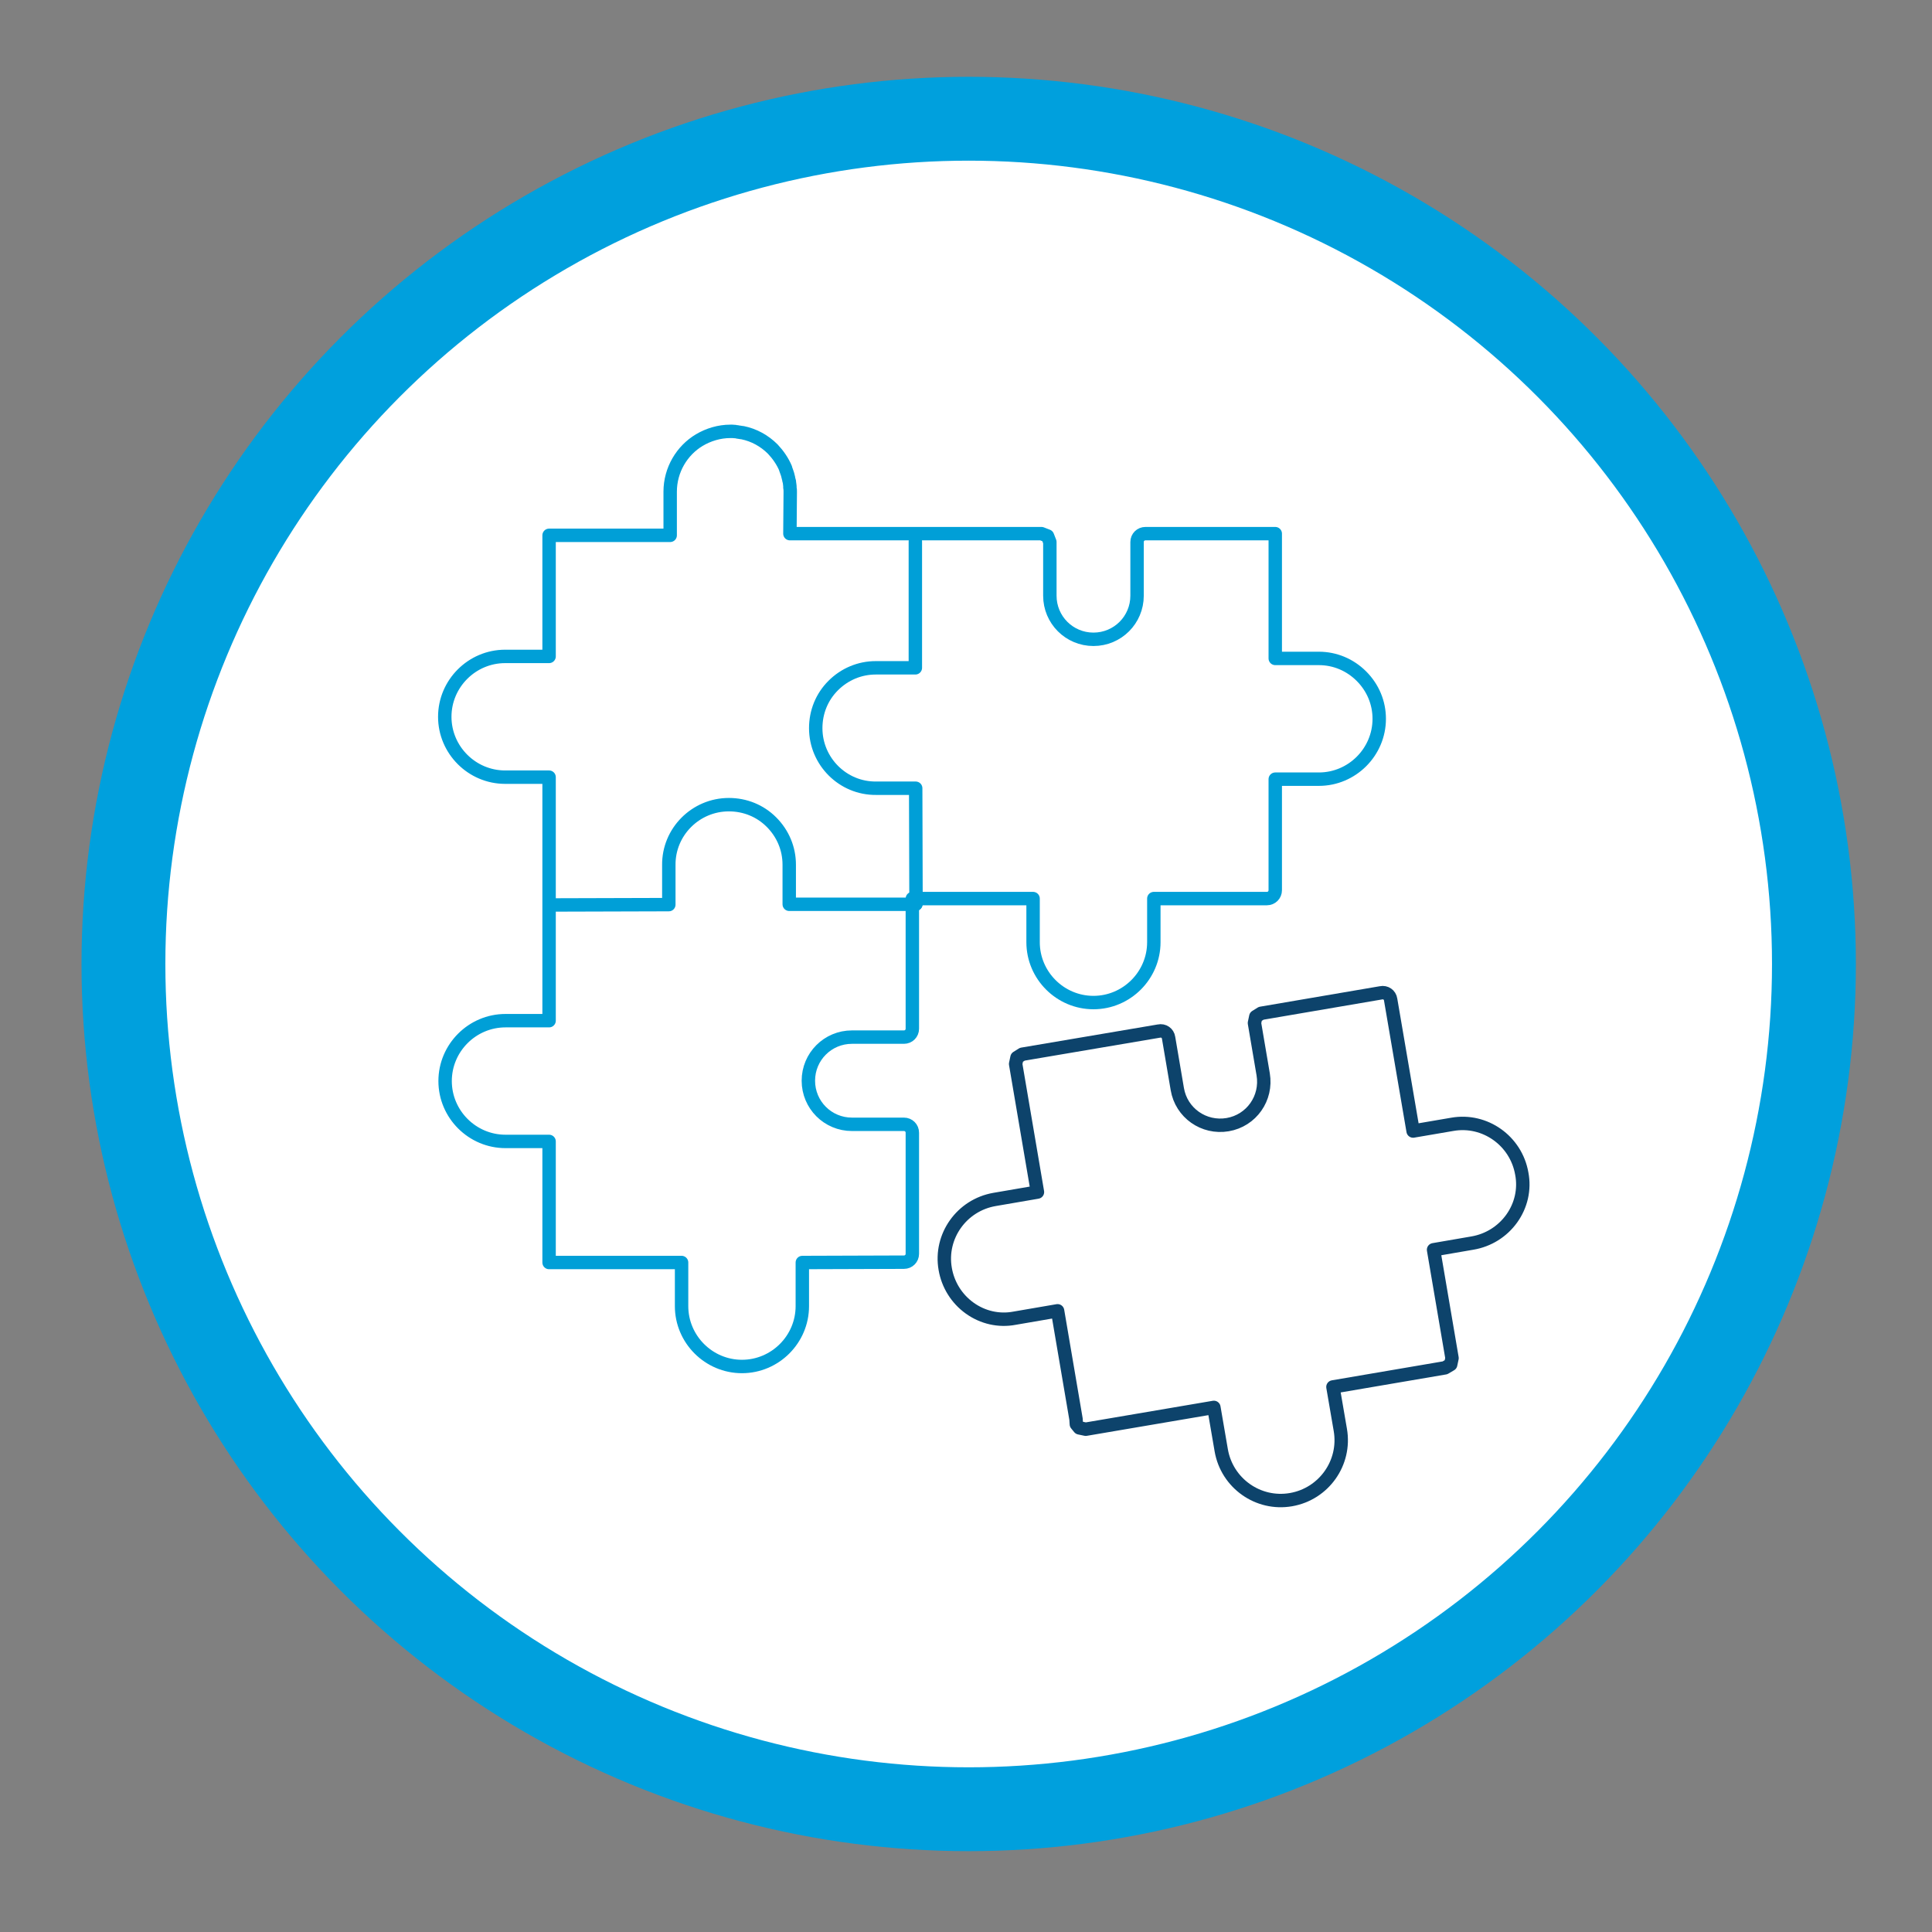 <?xml version="1.0" encoding="utf-8"?>
<!-- Generator: Adobe Illustrator 27.9.0, SVG Export Plug-In . SVG Version: 6.00 Build 0)  -->
<svg version="1.1" id="Layer_1" xmlns="http://www.w3.org/2000/svg" xmlns:xlink="http://www.w3.org/1999/xlink" x="0px" y="0px"
	 viewBox="0 0 576 576" style="enable-background:new 0 0 576 576;" xml:space="preserve">
<rect x="0" y="0" width="576" height="576" fill="#808080" stroke="none"/>
<style type="text/css">
	.st0{fill:#FFFFFF;stroke:#00A0DD;stroke-width:25;stroke-linecap:round;stroke-linejoin:round;stroke-miterlimit:10;}
	.st1{fill:none;stroke:#009FD7;stroke-width:4;stroke-linecap:round;stroke-linejoin:round;stroke-miterlimit:10;}
	.st2{fill:none;stroke:#0D436B;stroke-width:4;stroke-linecap:round;stroke-linejoin:round;stroke-miterlimit:10;}
</style>
<circle class="st0" cx="288.8" cy="287.4" r="252"/>
<path class="st1" d="M393.2,196.3h-13v-37.2h-5.1h-33.6c-1.4,0-2.5,1.1-2.5,2.5v16c0,7.2-5.8,13-13,13c-7.2,0-13-5.8-13-13v-16
	l-0.7-1.8l-1.8-0.7h-38.8h-36.2l0.1-12.4c0-0.5,0-0.9-0.1-1.3c0-0.2,0-0.3,0-0.5c0-0.3-0.1-0.5-0.1-0.8c0-0.3-0.1-0.7-0.2-1
	c0-0.2-0.1-0.3-0.1-0.5c-0.1-0.4-0.2-0.8-0.3-1.2c0-0.1-0.1-0.2-0.1-0.3c-0.2-0.5-0.3-0.9-0.5-1.4c0,0,0,0,0-0.1
	c-0.9-2.1-2.2-4-3.8-5.7c-2.5-2.5-5.6-4.2-9-4.9c0,0-0.1,0-0.1,0c-0.4-0.1-0.9-0.1-1.3-0.2c-0.2,0-0.3-0.1-0.4-0.1
	c-0.4,0-0.9-0.1-1.3-0.1c-0.2,0-0.3,0-0.5,0c-3.4,0-6.6,1-9.3,2.6c-5.2,3.1-8.7,8.9-8.7,15.4v13l-36.1,0v36.1h-13.1
	c-9.9,0-18,8.1-18,18c0,9.9,8.1,18,18,18h13.1l0,72.6h-13c-9.9,0-18,8.1-18,18c0,9.9,8.1,18,18,18h13l0,36.1c0.2,0,39.5,0,39.5,0v13
	c0,9.9,8.1,18,18,18c9.9,0,18-8.1,18-18v-13l30.3-0.1c1.4,0,2.5-1.1,2.5-2.5v-36.1c0-1.4-1.1-2.5-2.5-2.5h-15.5c-7.2,0-13-5.8-13-13
	c0-7.2,5.8-13,13-13h15.5c1.4,0,2.5-1.1,2.5-2.5v-38.8H308v13c0,9.9,8.1,18,18,18c9.9,0,18-8.1,18-18v-13h33.7
	c1.4,0,2.5-1.1,2.5-2.5v-33.1h13c9.9,0,18-8.1,18-18c0-4.8-1.9-9.3-5.3-12.7C402.5,198.2,398,196.3,393.2,196.3z"/>
<path class="st2" d="M432.5,406.8l0.4-1.9l-5.5-32.3l11.6-2c4.7-0.8,8.9-3.4,11.7-7.3c2.8-3.9,3.9-8.7,3-13.4
	c-1.7-9.8-11-16.4-20.7-14.7l-11.7,2l-6.7-39.2c-0.2-1.4-1.5-2.3-2.9-2l-35.7,6.1l-1.6,1L374,305l2.6,15.3c1.2,7.1-3.5,13.8-10.6,15
	c-7.1,1.2-13.8-3.5-15-10.6l-2.6-15.3c-0.2-1.4-1.5-2.3-2.9-2l-40.7,6.9l-1.6,1l-0.4,1.9l6.5,38.2l-12.8,2.2
	c-9.8,1.7-16.4,11-14.7,20.7c0.8,4.7,3.4,8.9,7.3,11.7c3.9,2.8,8.7,3.9,13.4,3l12.8-2.2l5.5,32.3l0.1,1.5l0.9,1.1l1.9,0.4l38.2-6.5
	l2.2,12.8c1.7,9.8,11,16.4,20.8,14.7c9.8-1.7,16.4-11,14.7-20.8l-2.2-12.8l33.4-5.7L432.5,406.8z"/>
<path class="st1" d="M273,269.6l-37.7,0l0-11.8c0-4.8-1.9-9.3-5.3-12.7c-3.4-3.4-7.9-5.2-12.7-5.2c-9.9,0-18,8.1-17.9,18l0,11.8
	l-34.5,0.1"/>
<path class="st1" d="M272.9,161.4l0,37.7l-11.8,0c-4.8,0-9.3,1.9-12.7,5.3c-3.4,3.4-5.2,7.9-5.2,12.7c0,9.9,8.1,18,18,17.9l11.8,0
	l0.1,34.5"/>
</svg>
